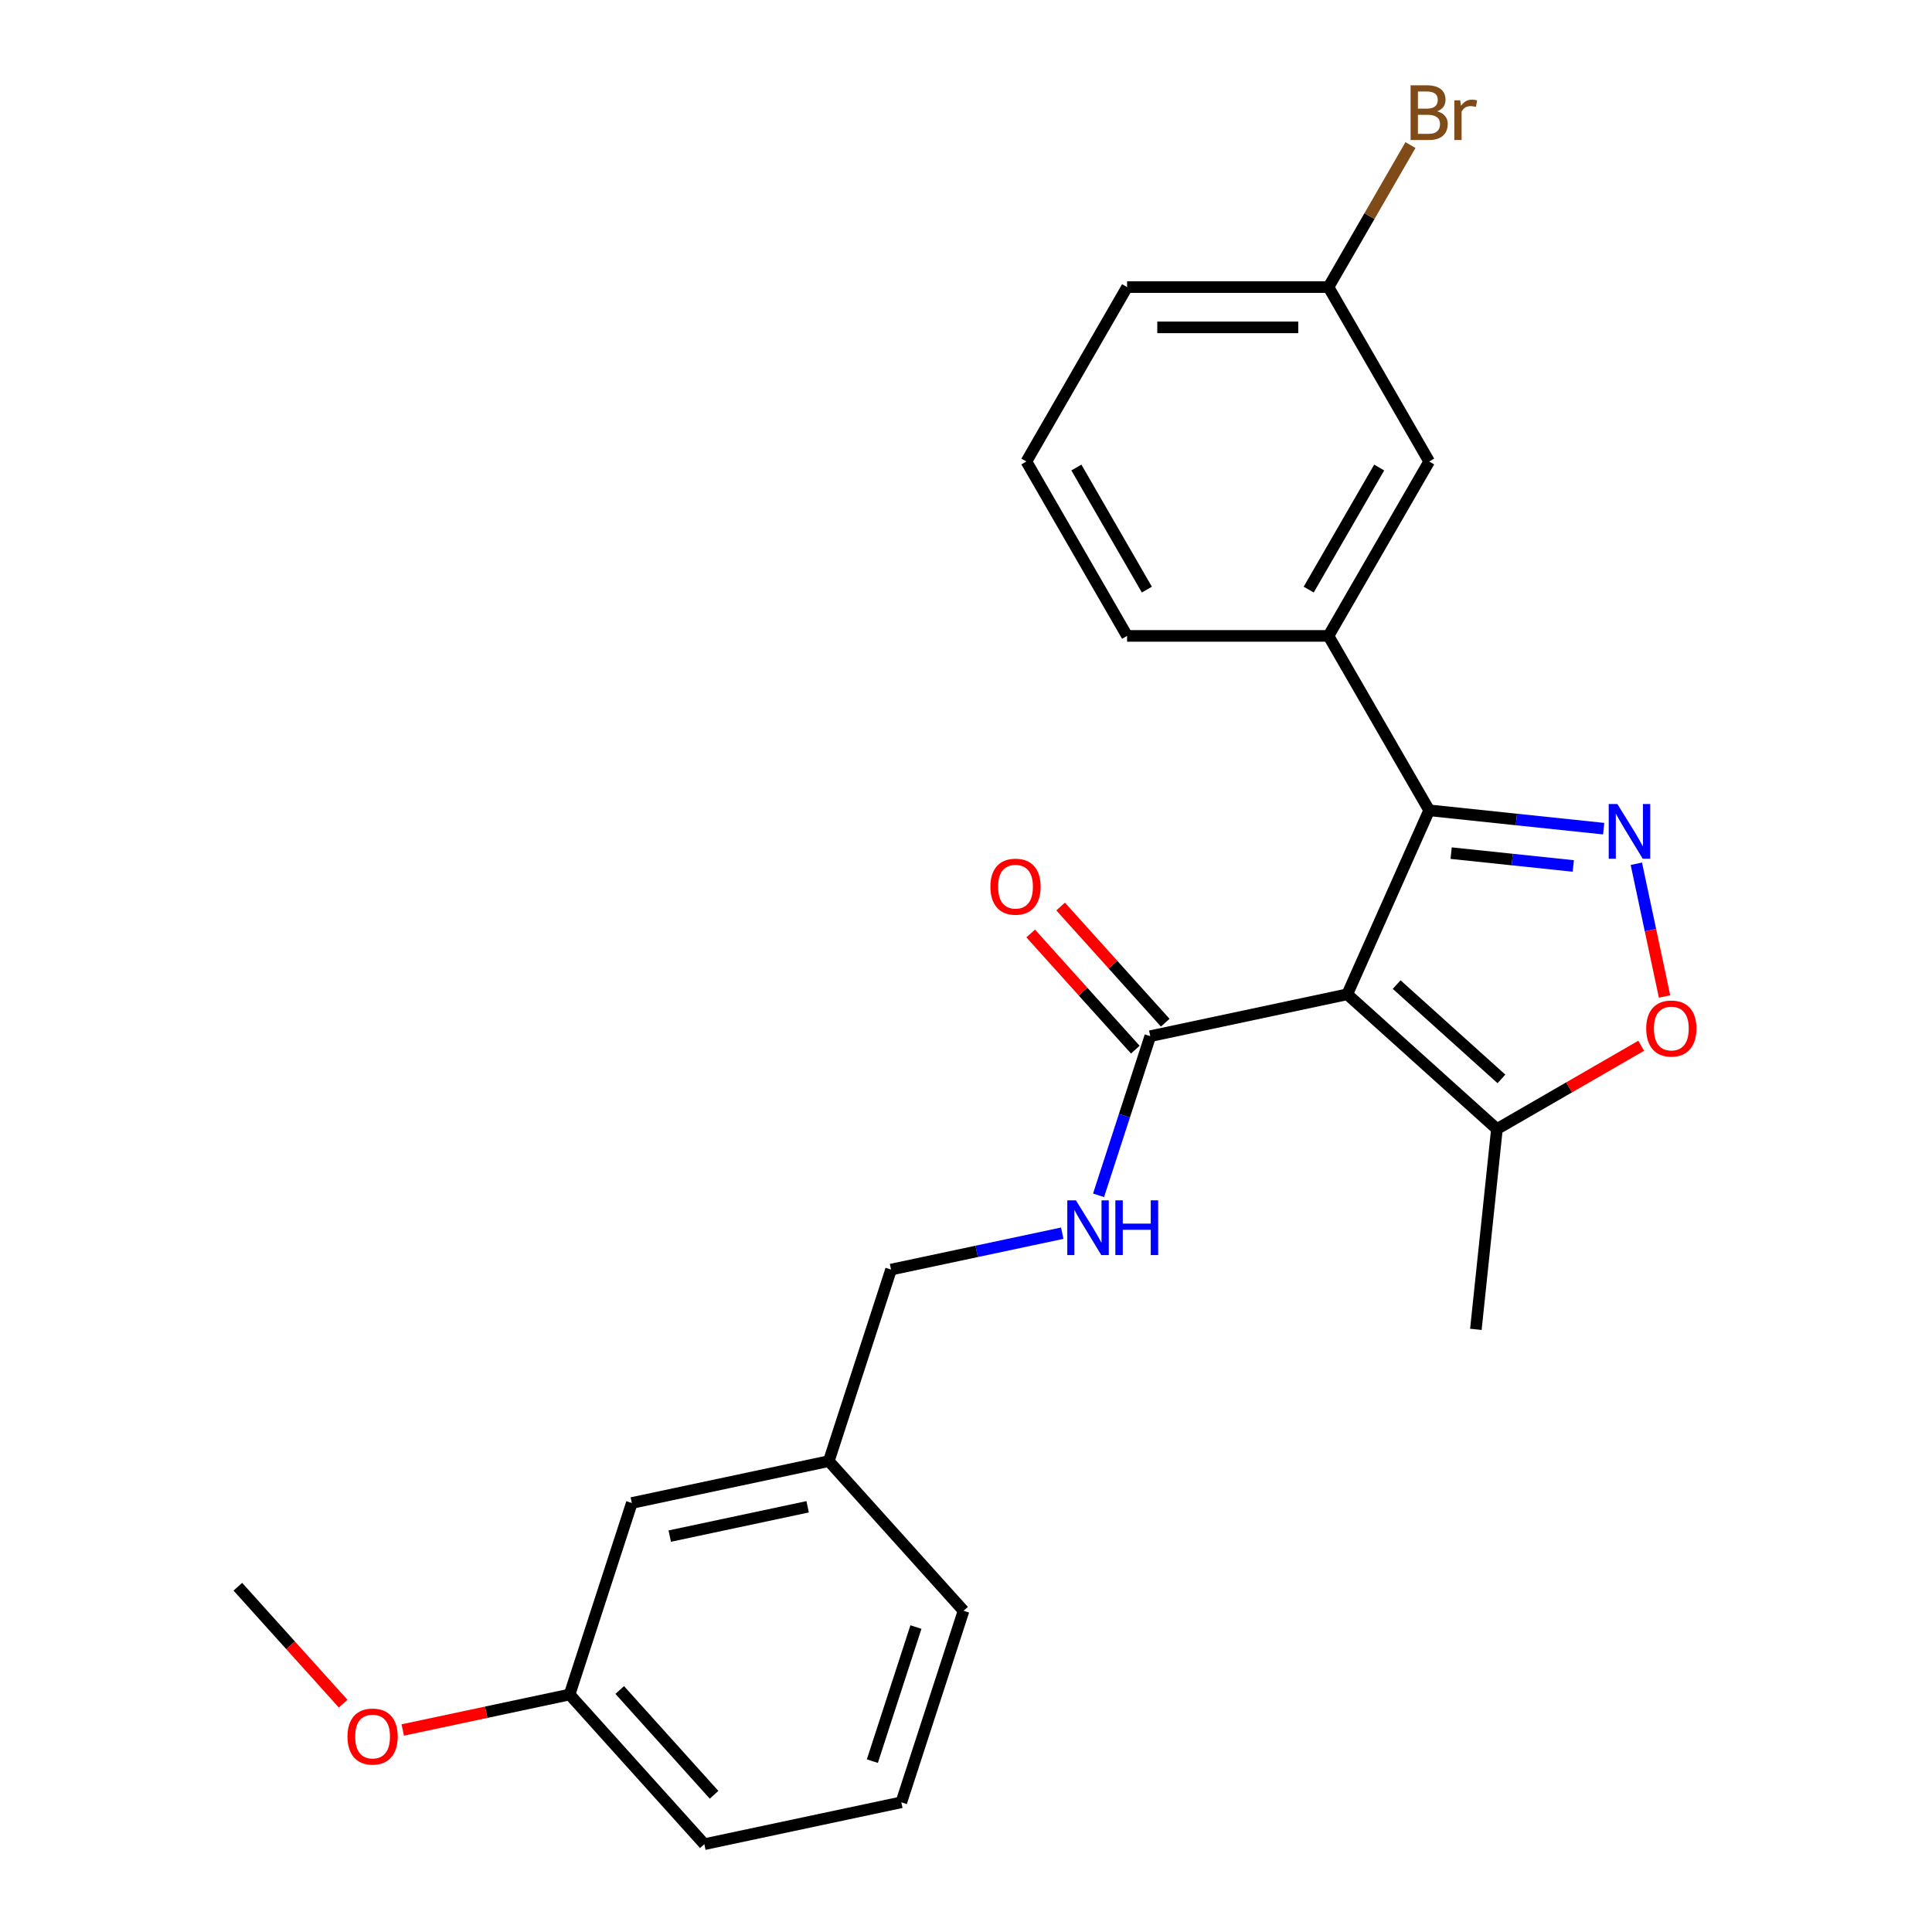 <?xml version='1.0' encoding='iso-8859-1'?>
<svg version='1.1' baseProfile='full'
              xmlns='http://www.w3.org/2000/svg'
                      xmlns:rdkit='http://www.rdkit.org/xml'
                      xmlns:xlink='http://www.w3.org/1999/xlink'
                  xml:space='preserve'
width='1000px' height='1000px' viewBox='0 0 1000 1000'>
<!-- END OF HEADER -->
<rect style='opacity:1.0;fill:#FFFFFF;stroke:none' width='1000' height='1000' x='0' y='0'> </rect>
<path class='bond-0' d='M 697.339,514.649 L 739.737,419.421' style='fill:none;fill-rule:evenodd;stroke:#000000;stroke-width:6px;stroke-linecap:butt;stroke-linejoin:miter;stroke-opacity:1' />
<path class='bond-3' d='M 697.339,514.649 L 595.377,536.322' style='fill:none;fill-rule:evenodd;stroke:#000000;stroke-width:6px;stroke-linecap:butt;stroke-linejoin:miter;stroke-opacity:1' />
<path class='bond-4' d='M 697.339,514.649 L 774.804,584.399' style='fill:none;fill-rule:evenodd;stroke:#000000;stroke-width:6px;stroke-linecap:butt;stroke-linejoin:miter;stroke-opacity:1' />
<path class='bond-4' d='M 722.908,509.619 L 777.134,558.443' style='fill:none;fill-rule:evenodd;stroke:#000000;stroke-width:6px;stroke-linecap:butt;stroke-linejoin:miter;stroke-opacity:1' />
<path class='bond-1' d='M 739.737,419.421 L 784.898,424.168' style='fill:none;fill-rule:evenodd;stroke:#000000;stroke-width:6px;stroke-linecap:butt;stroke-linejoin:miter;stroke-opacity:1' />
<path class='bond-1' d='M 784.898,424.168 L 830.059,428.915' style='fill:none;fill-rule:evenodd;stroke:#0000FF;stroke-width:6px;stroke-linecap:butt;stroke-linejoin:miter;stroke-opacity:1' />
<path class='bond-1' d='M 751.106,441.579 L 782.719,444.902' style='fill:none;fill-rule:evenodd;stroke:#000000;stroke-width:6px;stroke-linecap:butt;stroke-linejoin:miter;stroke-opacity:1' />
<path class='bond-1' d='M 782.719,444.902 L 814.332,448.224' style='fill:none;fill-rule:evenodd;stroke:#0000FF;stroke-width:6px;stroke-linecap:butt;stroke-linejoin:miter;stroke-opacity:1' />
<path class='bond-5' d='M 739.737,419.421 L 687.617,329.147' style='fill:none;fill-rule:evenodd;stroke:#000000;stroke-width:6px;stroke-linecap:butt;stroke-linejoin:miter;stroke-opacity:1' />
<path class='bond-24' d='M 846.969,447.083 L 854.27,481.433' style='fill:none;fill-rule:evenodd;stroke:#0000FF;stroke-width:6px;stroke-linecap:butt;stroke-linejoin:miter;stroke-opacity:1' />
<path class='bond-24' d='M 854.27,481.433 L 861.571,515.782' style='fill:none;fill-rule:evenodd;stroke:#FF0000;stroke-width:6px;stroke-linecap:butt;stroke-linejoin:miter;stroke-opacity:1' />
<path class='bond-2' d='M 849.472,541.289 L 812.138,562.844' style='fill:none;fill-rule:evenodd;stroke:#FF0000;stroke-width:6px;stroke-linecap:butt;stroke-linejoin:miter;stroke-opacity:1' />
<path class='bond-2' d='M 812.138,562.844 L 774.804,584.399' style='fill:none;fill-rule:evenodd;stroke:#000000;stroke-width:6px;stroke-linecap:butt;stroke-linejoin:miter;stroke-opacity:1' />
<path class='bond-6' d='M 595.377,536.322 L 581.995,577.508' style='fill:none;fill-rule:evenodd;stroke:#000000;stroke-width:6px;stroke-linecap:butt;stroke-linejoin:miter;stroke-opacity:1' />
<path class='bond-6' d='M 581.995,577.508 L 568.613,618.693' style='fill:none;fill-rule:evenodd;stroke:#0000FF;stroke-width:6px;stroke-linecap:butt;stroke-linejoin:miter;stroke-opacity:1' />
<path class='bond-8' d='M 603.123,529.347 L 576.051,499.28' style='fill:none;fill-rule:evenodd;stroke:#000000;stroke-width:6px;stroke-linecap:butt;stroke-linejoin:miter;stroke-opacity:1' />
<path class='bond-8' d='M 576.051,499.28 L 548.979,469.214' style='fill:none;fill-rule:evenodd;stroke:#FF0000;stroke-width:6px;stroke-linecap:butt;stroke-linejoin:miter;stroke-opacity:1' />
<path class='bond-8' d='M 587.63,543.297 L 560.558,513.23' style='fill:none;fill-rule:evenodd;stroke:#000000;stroke-width:6px;stroke-linecap:butt;stroke-linejoin:miter;stroke-opacity:1' />
<path class='bond-8' d='M 560.558,513.23 L 533.486,483.164' style='fill:none;fill-rule:evenodd;stroke:#FF0000;stroke-width:6px;stroke-linecap:butt;stroke-linejoin:miter;stroke-opacity:1' />
<path class='bond-17' d='M 774.804,584.399 L 763.908,688.068' style='fill:none;fill-rule:evenodd;stroke:#000000;stroke-width:6px;stroke-linecap:butt;stroke-linejoin:miter;stroke-opacity:1' />
<path class='bond-7' d='M 687.617,329.147 L 739.737,238.873' style='fill:none;fill-rule:evenodd;stroke:#000000;stroke-width:6px;stroke-linecap:butt;stroke-linejoin:miter;stroke-opacity:1' />
<path class='bond-7' d='M 677.38,305.182 L 713.864,241.99' style='fill:none;fill-rule:evenodd;stroke:#000000;stroke-width:6px;stroke-linecap:butt;stroke-linejoin:miter;stroke-opacity:1' />
<path class='bond-15' d='M 687.617,329.147 L 583.377,329.147' style='fill:none;fill-rule:evenodd;stroke:#000000;stroke-width:6px;stroke-linecap:butt;stroke-linejoin:miter;stroke-opacity:1' />
<path class='bond-9' d='M 549.819,638.296 L 505.511,647.714' style='fill:none;fill-rule:evenodd;stroke:#0000FF;stroke-width:6px;stroke-linecap:butt;stroke-linejoin:miter;stroke-opacity:1' />
<path class='bond-9' d='M 505.511,647.714 L 461.203,657.132' style='fill:none;fill-rule:evenodd;stroke:#000000;stroke-width:6px;stroke-linecap:butt;stroke-linejoin:miter;stroke-opacity:1' />
<path class='bond-10' d='M 739.737,238.873 L 687.617,148.599' style='fill:none;fill-rule:evenodd;stroke:#000000;stroke-width:6px;stroke-linecap:butt;stroke-linejoin:miter;stroke-opacity:1' />
<path class='bond-12' d='M 461.203,657.132 L 428.991,756.27' style='fill:none;fill-rule:evenodd;stroke:#000000;stroke-width:6px;stroke-linecap:butt;stroke-linejoin:miter;stroke-opacity:1' />
<path class='bond-14' d='M 687.617,148.599 L 708.837,111.845' style='fill:none;fill-rule:evenodd;stroke:#000000;stroke-width:6px;stroke-linecap:butt;stroke-linejoin:miter;stroke-opacity:1' />
<path class='bond-14' d='M 708.837,111.845 L 730.057,75.091' style='fill:none;fill-rule:evenodd;stroke:#7F4C19;stroke-width:6px;stroke-linecap:butt;stroke-linejoin:miter;stroke-opacity:1' />
<path class='bond-25' d='M 687.617,148.599 L 583.377,148.599' style='fill:none;fill-rule:evenodd;stroke:#000000;stroke-width:6px;stroke-linecap:butt;stroke-linejoin:miter;stroke-opacity:1' />
<path class='bond-25' d='M 671.981,169.447 L 599.013,169.447' style='fill:none;fill-rule:evenodd;stroke:#000000;stroke-width:6px;stroke-linecap:butt;stroke-linejoin:miter;stroke-opacity:1' />
<path class='bond-11' d='M 327.03,777.943 L 428.991,756.27' style='fill:none;fill-rule:evenodd;stroke:#000000;stroke-width:6px;stroke-linecap:butt;stroke-linejoin:miter;stroke-opacity:1' />
<path class='bond-11' d='M 346.659,795.084 L 418.032,779.913' style='fill:none;fill-rule:evenodd;stroke:#000000;stroke-width:6px;stroke-linecap:butt;stroke-linejoin:miter;stroke-opacity:1' />
<path class='bond-13' d='M 327.03,777.943 L 294.818,877.08' style='fill:none;fill-rule:evenodd;stroke:#000000;stroke-width:6px;stroke-linecap:butt;stroke-linejoin:miter;stroke-opacity:1' />
<path class='bond-21' d='M 428.991,756.27 L 498.741,833.735' style='fill:none;fill-rule:evenodd;stroke:#000000;stroke-width:6px;stroke-linecap:butt;stroke-linejoin:miter;stroke-opacity:1' />
<path class='bond-16' d='M 294.818,877.08 L 251.64,886.258' style='fill:none;fill-rule:evenodd;stroke:#000000;stroke-width:6px;stroke-linecap:butt;stroke-linejoin:miter;stroke-opacity:1' />
<path class='bond-16' d='M 251.64,886.258 L 208.462,895.436' style='fill:none;fill-rule:evenodd;stroke:#FF0000;stroke-width:6px;stroke-linecap:butt;stroke-linejoin:miter;stroke-opacity:1' />
<path class='bond-26' d='M 294.818,877.08 L 364.568,954.545' style='fill:none;fill-rule:evenodd;stroke:#000000;stroke-width:6px;stroke-linecap:butt;stroke-linejoin:miter;stroke-opacity:1' />
<path class='bond-26' d='M 320.773,874.75 L 369.598,928.976' style='fill:none;fill-rule:evenodd;stroke:#000000;stroke-width:6px;stroke-linecap:butt;stroke-linejoin:miter;stroke-opacity:1' />
<path class='bond-18' d='M 583.377,329.147 L 531.257,238.873' style='fill:none;fill-rule:evenodd;stroke:#000000;stroke-width:6px;stroke-linecap:butt;stroke-linejoin:miter;stroke-opacity:1' />
<path class='bond-18' d='M 593.614,305.182 L 557.13,241.99' style='fill:none;fill-rule:evenodd;stroke:#000000;stroke-width:6px;stroke-linecap:butt;stroke-linejoin:miter;stroke-opacity:1' />
<path class='bond-23' d='M 177.616,881.827 L 150.361,851.557' style='fill:none;fill-rule:evenodd;stroke:#FF0000;stroke-width:6px;stroke-linecap:butt;stroke-linejoin:miter;stroke-opacity:1' />
<path class='bond-23' d='M 150.361,851.557 L 123.106,821.288' style='fill:none;fill-rule:evenodd;stroke:#000000;stroke-width:6px;stroke-linecap:butt;stroke-linejoin:miter;stroke-opacity:1' />
<path class='bond-20' d='M 531.257,238.873 L 583.377,148.599' style='fill:none;fill-rule:evenodd;stroke:#000000;stroke-width:6px;stroke-linecap:butt;stroke-linejoin:miter;stroke-opacity:1' />
<path class='bond-19' d='M 466.53,932.873 L 498.741,833.735' style='fill:none;fill-rule:evenodd;stroke:#000000;stroke-width:6px;stroke-linecap:butt;stroke-linejoin:miter;stroke-opacity:1' />
<path class='bond-19' d='M 451.534,911.56 L 474.082,842.163' style='fill:none;fill-rule:evenodd;stroke:#000000;stroke-width:6px;stroke-linecap:butt;stroke-linejoin:miter;stroke-opacity:1' />
<path class='bond-22' d='M 466.53,932.873 L 364.568,954.545' style='fill:none;fill-rule:evenodd;stroke:#000000;stroke-width:6px;stroke-linecap:butt;stroke-linejoin:miter;stroke-opacity:1' />
<path  class='atom-2' d='M 837.145 416.157
L 846.425 431.157
Q 847.345 432.637, 848.825 435.317
Q 850.305 437.997, 850.385 438.157
L 850.385 416.157
L 854.145 416.157
L 854.145 444.477
L 850.265 444.477
L 840.305 428.077
Q 839.145 426.157, 837.905 423.957
Q 836.705 421.757, 836.345 421.077
L 836.345 444.477
L 832.665 444.477
L 832.665 416.157
L 837.145 416.157
' fill='#0000FF'/>
<path  class='atom-3' d='M 852.078 532.359
Q 852.078 525.559, 855.438 521.759
Q 858.798 517.959, 865.078 517.959
Q 871.358 517.959, 874.718 521.759
Q 878.078 525.559, 878.078 532.359
Q 878.078 539.239, 874.678 543.159
Q 871.278 547.039, 865.078 547.039
Q 858.838 547.039, 855.438 543.159
Q 852.078 539.279, 852.078 532.359
M 865.078 543.839
Q 869.398 543.839, 871.718 540.959
Q 874.078 538.039, 874.078 532.359
Q 874.078 526.799, 871.718 523.999
Q 869.398 521.159, 865.078 521.159
Q 860.758 521.159, 858.398 523.959
Q 856.078 526.759, 856.078 532.359
Q 856.078 538.079, 858.398 540.959
Q 860.758 543.839, 865.078 543.839
' fill='#FF0000'/>
<path  class='atom-7' d='M 556.905 621.299
L 566.185 636.299
Q 567.105 637.779, 568.585 640.459
Q 570.065 643.139, 570.145 643.299
L 570.145 621.299
L 573.905 621.299
L 573.905 649.619
L 570.025 649.619
L 560.065 633.219
Q 558.905 631.299, 557.665 629.099
Q 556.465 626.899, 556.105 626.219
L 556.105 649.619
L 552.425 649.619
L 552.425 621.299
L 556.905 621.299
' fill='#0000FF'/>
<path  class='atom-7' d='M 577.305 621.299
L 581.145 621.299
L 581.145 633.339
L 595.625 633.339
L 595.625 621.299
L 599.465 621.299
L 599.465 649.619
L 595.625 649.619
L 595.625 636.539
L 581.145 636.539
L 581.145 649.619
L 577.305 649.619
L 577.305 621.299
' fill='#0000FF'/>
<path  class='atom-9' d='M 512.627 458.937
Q 512.627 452.137, 515.987 448.337
Q 519.347 444.537, 525.627 444.537
Q 531.907 444.537, 535.267 448.337
Q 538.627 452.137, 538.627 458.937
Q 538.627 465.817, 535.227 469.737
Q 531.827 473.617, 525.627 473.617
Q 519.387 473.617, 515.987 469.737
Q 512.627 465.857, 512.627 458.937
M 525.627 470.417
Q 529.947 470.417, 532.267 467.537
Q 534.627 464.617, 534.627 458.937
Q 534.627 453.377, 532.267 450.577
Q 529.947 447.737, 525.627 447.737
Q 521.307 447.737, 518.947 450.537
Q 516.627 453.337, 516.627 458.937
Q 516.627 464.657, 518.947 467.537
Q 521.307 470.417, 525.627 470.417
' fill='#FF0000'/>
<path  class='atom-15' d='M 743.877 57.605
Q 746.597 58.365, 747.957 60.045
Q 749.357 61.685, 749.357 64.125
Q 749.357 68.045, 746.837 70.285
Q 744.357 72.485, 739.637 72.485
L 730.117 72.485
L 730.117 44.165
L 738.477 44.165
Q 743.317 44.165, 745.757 46.125
Q 748.197 48.085, 748.197 51.685
Q 748.197 55.965, 743.877 57.605
M 733.917 47.365
L 733.917 56.245
L 738.477 56.245
Q 741.277 56.245, 742.717 55.125
Q 744.197 53.965, 744.197 51.685
Q 744.197 47.365, 738.477 47.365
L 733.917 47.365
M 739.637 69.285
Q 742.397 69.285, 743.877 67.965
Q 745.357 66.645, 745.357 64.125
Q 745.357 61.805, 743.717 60.645
Q 742.117 59.445, 739.037 59.445
L 733.917 59.445
L 733.917 69.285
L 739.637 69.285
' fill='#7F4C19'/>
<path  class='atom-15' d='M 755.797 51.925
L 756.237 54.765
Q 758.397 51.565, 761.917 51.565
Q 763.037 51.565, 764.557 51.965
L 763.957 55.325
Q 762.237 54.925, 761.277 54.925
Q 759.597 54.925, 758.477 55.605
Q 757.397 56.245, 756.517 57.805
L 756.517 72.485
L 752.757 72.485
L 752.757 51.925
L 755.797 51.925
' fill='#7F4C19'/>
<path  class='atom-17' d='M 179.856 898.833
Q 179.856 892.033, 183.216 888.233
Q 186.576 884.433, 192.856 884.433
Q 199.136 884.433, 202.496 888.233
Q 205.856 892.033, 205.856 898.833
Q 205.856 905.713, 202.456 909.633
Q 199.056 913.513, 192.856 913.513
Q 186.616 913.513, 183.216 909.633
Q 179.856 905.753, 179.856 898.833
M 192.856 910.313
Q 197.176 910.313, 199.496 907.433
Q 201.856 904.513, 201.856 898.833
Q 201.856 893.273, 199.496 890.473
Q 197.176 887.633, 192.856 887.633
Q 188.536 887.633, 186.176 890.433
Q 183.856 893.233, 183.856 898.833
Q 183.856 904.553, 186.176 907.433
Q 188.536 910.313, 192.856 910.313
' fill='#FF0000'/>
</svg>
